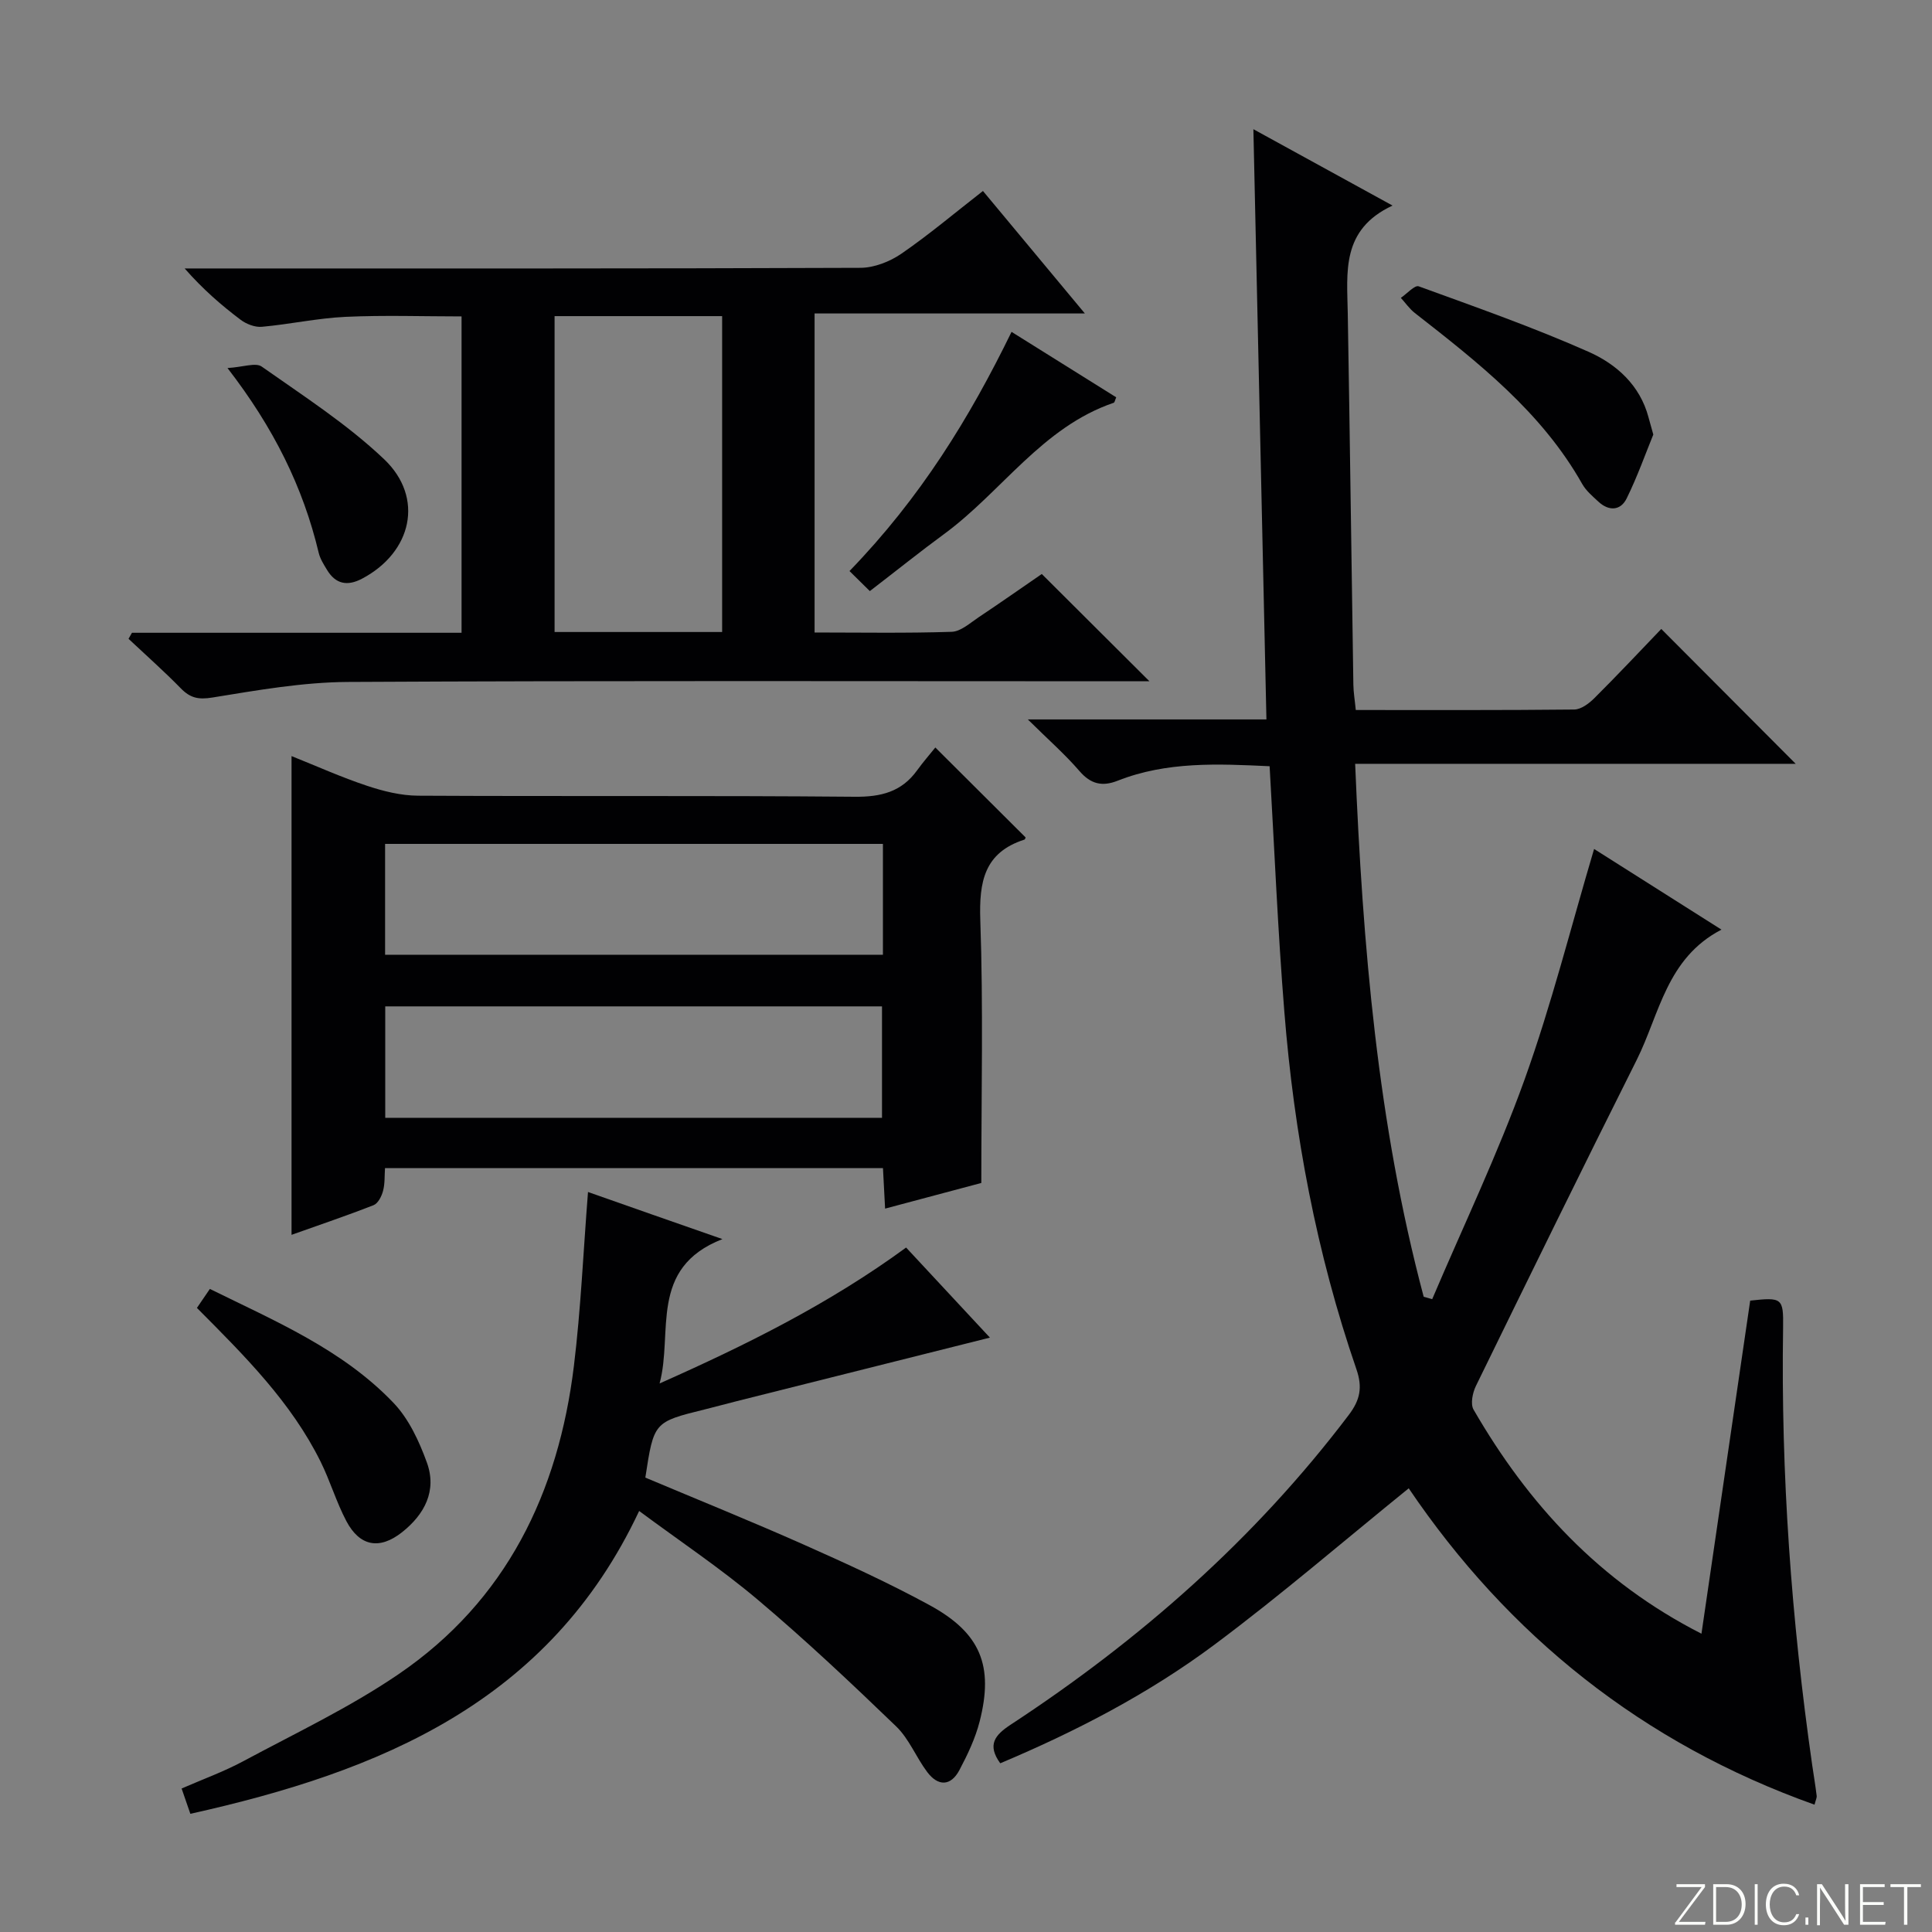 <svg enable-background="new 0 0 400 400" viewBox="0 0 400 400" xmlns="http://www.w3.org/2000/svg"><rect x="0" y="0" width="400" height="400" fill="#808080" stroke="none"/><g fill="#fbfcfa"><path d="m346.9 398 5.4-7.3h-5.2v-.6h5.9v.6l-5.4 7.2h5.5l-.1.6h-6.2v-.5z"/><path d="m354.7 390.1h2.8c2.3 0 3.9 1.6 3.9 4.1s-1.6 4.3-3.9 4.3h-2.8zm.6 7.8h2c2.2 0 3.3-1.6 3.3-3.6 0-1.8-1-3.6-3.3-3.6h-2z"/><path d="m363.9 390.1v8.4h-.6v-8.4z"/><path d="m372.5 396.3c-.4 1.3-1.4 2.3-3.2 2.3-2.4 0-3.7-1.9-3.7-4.3 0-2.3 1.2-4.3 3.7-4.3 1.8 0 2.9 1 3.2 2.4h-.6c-.4-1.1-1.1-1.8-2.5-1.8-2.1 0-3 1.9-3 3.7s.9 3.7 3 3.7c1.4 0 2.1-.7 2.5-1.7z"/><path d="m373.8 398.5v-1.5h.6v1.5z"/><path d="m376.2 398.5v-8.4h1c1.3 2 4.4 6.7 4.9 7.6-.1-1.2-.1-2.4-.1-3.8v-3.8h.7v8.4h-.9c-1.2-1.9-4.4-6.8-5-7.7.1 1.1 0 2.3 0 3.9v3.9h-.6z"/><path d="m390 394.4h-4.3v3.5h4.7l-.1.6h-5.2v-8.4h5.1v.6h-4.5v3.1h4.3v.7z"/><path d="m394.2 390.7h-2.8v-.6h6.3v.6h-2.8v7.8h-.7z"/></g><path d="m262.86 158.64c-10.68-.5-21.29-1.02-31.49 3.01-3.15 1.24-5.53.71-7.86-1.99-3-3.48-6.49-6.54-10.71-10.71h49.4c-.9-40.89-1.79-81.21-2.7-122.2 9.31 5.11 18.51 10.16 28.81 15.81-10.69 4.99-9.41 13.79-9.27 22.31.44 25.63.76 51.27 1.16 76.91.03 1.63.31 3.25.5 5.22 15.3 0 30.27.06 45.24-.1 1.39-.02 3.02-1.23 4.11-2.31 4.82-4.8 9.48-9.76 13.9-14.37 9.53 9.56 18.55 18.61 27.83 27.92-30.04 0-60.32 0-91.21 0 1.57 37.74 4.64 74.46 14.19 110.34.59.17 1.17.33 1.76.5 6.44-15.15 13.58-30.05 19.14-45.51 5.58-15.53 9.6-31.62 14.38-47.7 8.36 5.3 17.02 10.78 26.37 16.7-11.4 5.92-12.81 17.51-17.55 26.98-11.24 22.43-22.28 44.96-33.29 67.5-.69 1.41-1.16 3.72-.49 4.89 11.3 19.54 26.05 35.64 47.19 46.4 3.41-23.31 6.76-46.18 10.09-68.96 6.61-.72 6.9-.55 6.81 5.61-.47 30.33 1.72 60.49 6.02 90.5.31 2.13.67 4.25.93 6.39.06.45-.21.93-.44 1.86-35.66-12.69-63.46-35.12-84.02-65.5-13.52 10.95-26.47 22.11-40.15 32.32-13.59 10.15-28.65 17.97-44.42 24.61-2.76-3.82-1.11-5.85 2.15-7.99 26.8-17.57 50.57-38.46 70-64.12 2.36-3.11 2.89-5.71 1.59-9.48-8.26-23.99-12.91-48.77-14.92-74-1.35-16.72-2.04-33.48-3.05-50.84z" fill="#010103"/><path d="m27.32 131.01h68.24c0-21.82 0-43.38 0-65.5-7.91 0-15.99-.28-24.04.09-5.78.27-11.51 1.54-17.3 2.06-1.43.13-3.22-.56-4.41-1.46-3.98-3-7.76-6.27-11.58-10.62h5.48c44.81 0 89.62.05 134.42-.13 2.86-.01 6.1-1.28 8.5-2.93 5.73-3.94 11.07-8.46 16.88-12.98 6.94 8.34 13.7 16.47 21.1 25.36-19.12 0-37.31 0-55.96 0v66.05c9.49 0 18.94.17 28.38-.14 1.89-.06 3.8-1.82 5.57-3 4.56-3.04 9.04-6.19 13.09-8.97 7.45 7.42 14.7 14.64 22.29 22.21-1.56 0-3.28 0-5 0-53.64 0-107.27-.15-160.91.14-9.39.05-18.81 1.72-28.12 3.23-2.9.47-4.57.08-6.51-1.9-3.47-3.55-7.2-6.85-10.83-10.26.23-.4.47-.83.71-1.25zm122.19-.16c0-22.07 0-43.6 0-65.4-11.7 0-23.08 0-34.69 0v65.4z" fill="#010103"/><path d="m203.17 244.92c-5.91 1.58-12.62 3.36-19.92 5.31-.15-2.85-.28-5.39-.44-8.38-34.24 0-68.4 0-103.1 0-.11 1.53 0 3.18-.4 4.7-.29 1.11-1.03 2.59-1.95 2.96-5.53 2.17-11.17 4.07-17 6.15 0-33.11 0-65.75 0-99.12 5.25 2.1 10.33 4.39 15.6 6.14 3.39 1.13 7.04 2.04 10.58 2.06 30.14.16 60.28-.05 90.42.22 5.43.05 9.69-1 12.91-5.46 1.26-1.75 2.69-3.37 3.78-4.74 6.65 6.62 12.63 12.58 18.68 18.61.02-.04-.06.41-.26.47-8.31 2.69-9.37 8.71-9.11 16.63.63 17.92.21 35.87.21 54.45zm-123.44-47.25h103.07c0-7.77 0-15.2 0-22.95-34.38 0-68.57 0-103.07 0zm.03 33.76h102.85c0-7.98 0-15.55 0-23.07-34.48 0-68.56 0-102.85 0z" fill="#010103"/><path d="m149.57 256.54c-15.38 6.01-10.16 19.38-13.01 29.89 17.78-7.9 35.04-16.43 51.04-28.14 5.82 6.26 11.67 12.54 17.35 18.65-17.55 4.41-34.95 8.77-52.35 13.14-2.25.57-4.49 1.18-6.75 1.74-10.48 2.59-10.48 2.59-12.24 14.1 10.89 4.59 21.94 9.05 32.83 13.89 8.79 3.91 17.58 7.92 26.02 12.52 10.56 5.75 13.32 12.55 10.36 24.1-.89 3.48-2.49 6.85-4.18 10.04-1.79 3.38-4.42 3.4-6.67.41-2.29-3.04-3.74-6.85-6.41-9.43-9.33-8.99-18.77-17.89-28.67-26.24-7.72-6.51-16.17-12.15-24.56-18.38-18.64 39.65-53.68 53.97-92.92 62.7-.66-1.92-1.14-3.29-1.81-5.24 4.35-1.9 8.7-3.47 12.73-5.63 10.83-5.82 22.04-11.12 32.16-18.02 22.33-15.21 33.12-37.58 36.33-63.83 1.44-11.81 1.95-23.74 2.92-36.02 8.72 3.08 17.6 6.18 27.83 9.75z" fill="#010103"/><path d="m40.77 270.79c.92-1.35 1.74-2.55 2.68-3.93 13.58 6.69 27.5 12.56 38.04 23.61 3.16 3.31 5.3 7.94 6.89 12.33 2.12 5.83-.47 10.74-5.15 14.44-4.65 3.67-8.75 2.93-11.52-2.31-2.08-3.94-3.35-8.3-5.33-12.3-6.09-12.3-15.65-21.84-25.61-31.84z" fill="#010103"/><path d="m342.3 89.97c-1.58 3.86-3.28 8.68-5.52 13.23-1.26 2.55-3.68 2.67-5.84.67-1.22-1.13-2.56-2.26-3.36-3.67-8.41-14.9-21.53-25.14-34.66-35.4-1.1-.86-1.93-2.08-2.89-3.13 1.25-.85 2.87-2.69 3.7-2.39 11.82 4.3 23.72 8.48 35.2 13.57 5.72 2.54 10.62 6.89 12.38 13.57.22.81.45 1.61.99 3.55z" fill="#010103"/><path d="m175.88 118.23c14.72-15.21 24.86-31.7 33.55-49.52 7.4 4.63 14.55 9.1 21.67 13.55-.25.58-.32 1.06-.52 1.13-14.82 5.05-23.19 18.43-35.13 27.19-4.95 3.63-9.74 7.48-15.36 11.8-1.47-1.46-2.8-2.77-4.21-4.15z" fill="#010103"/><path d="m47.1 76.2c3.25-.2 5.83-1.19 7.09-.3 8.66 6.1 17.68 11.91 25.32 19.16 8.42 7.99 5.76 19.34-4.59 24.77-3.01 1.57-5.42 1.11-7.2-1.82-.69-1.13-1.44-2.31-1.74-3.57-3.24-13.59-9.3-25.84-18.88-38.24z" fill="#010103"/></svg>